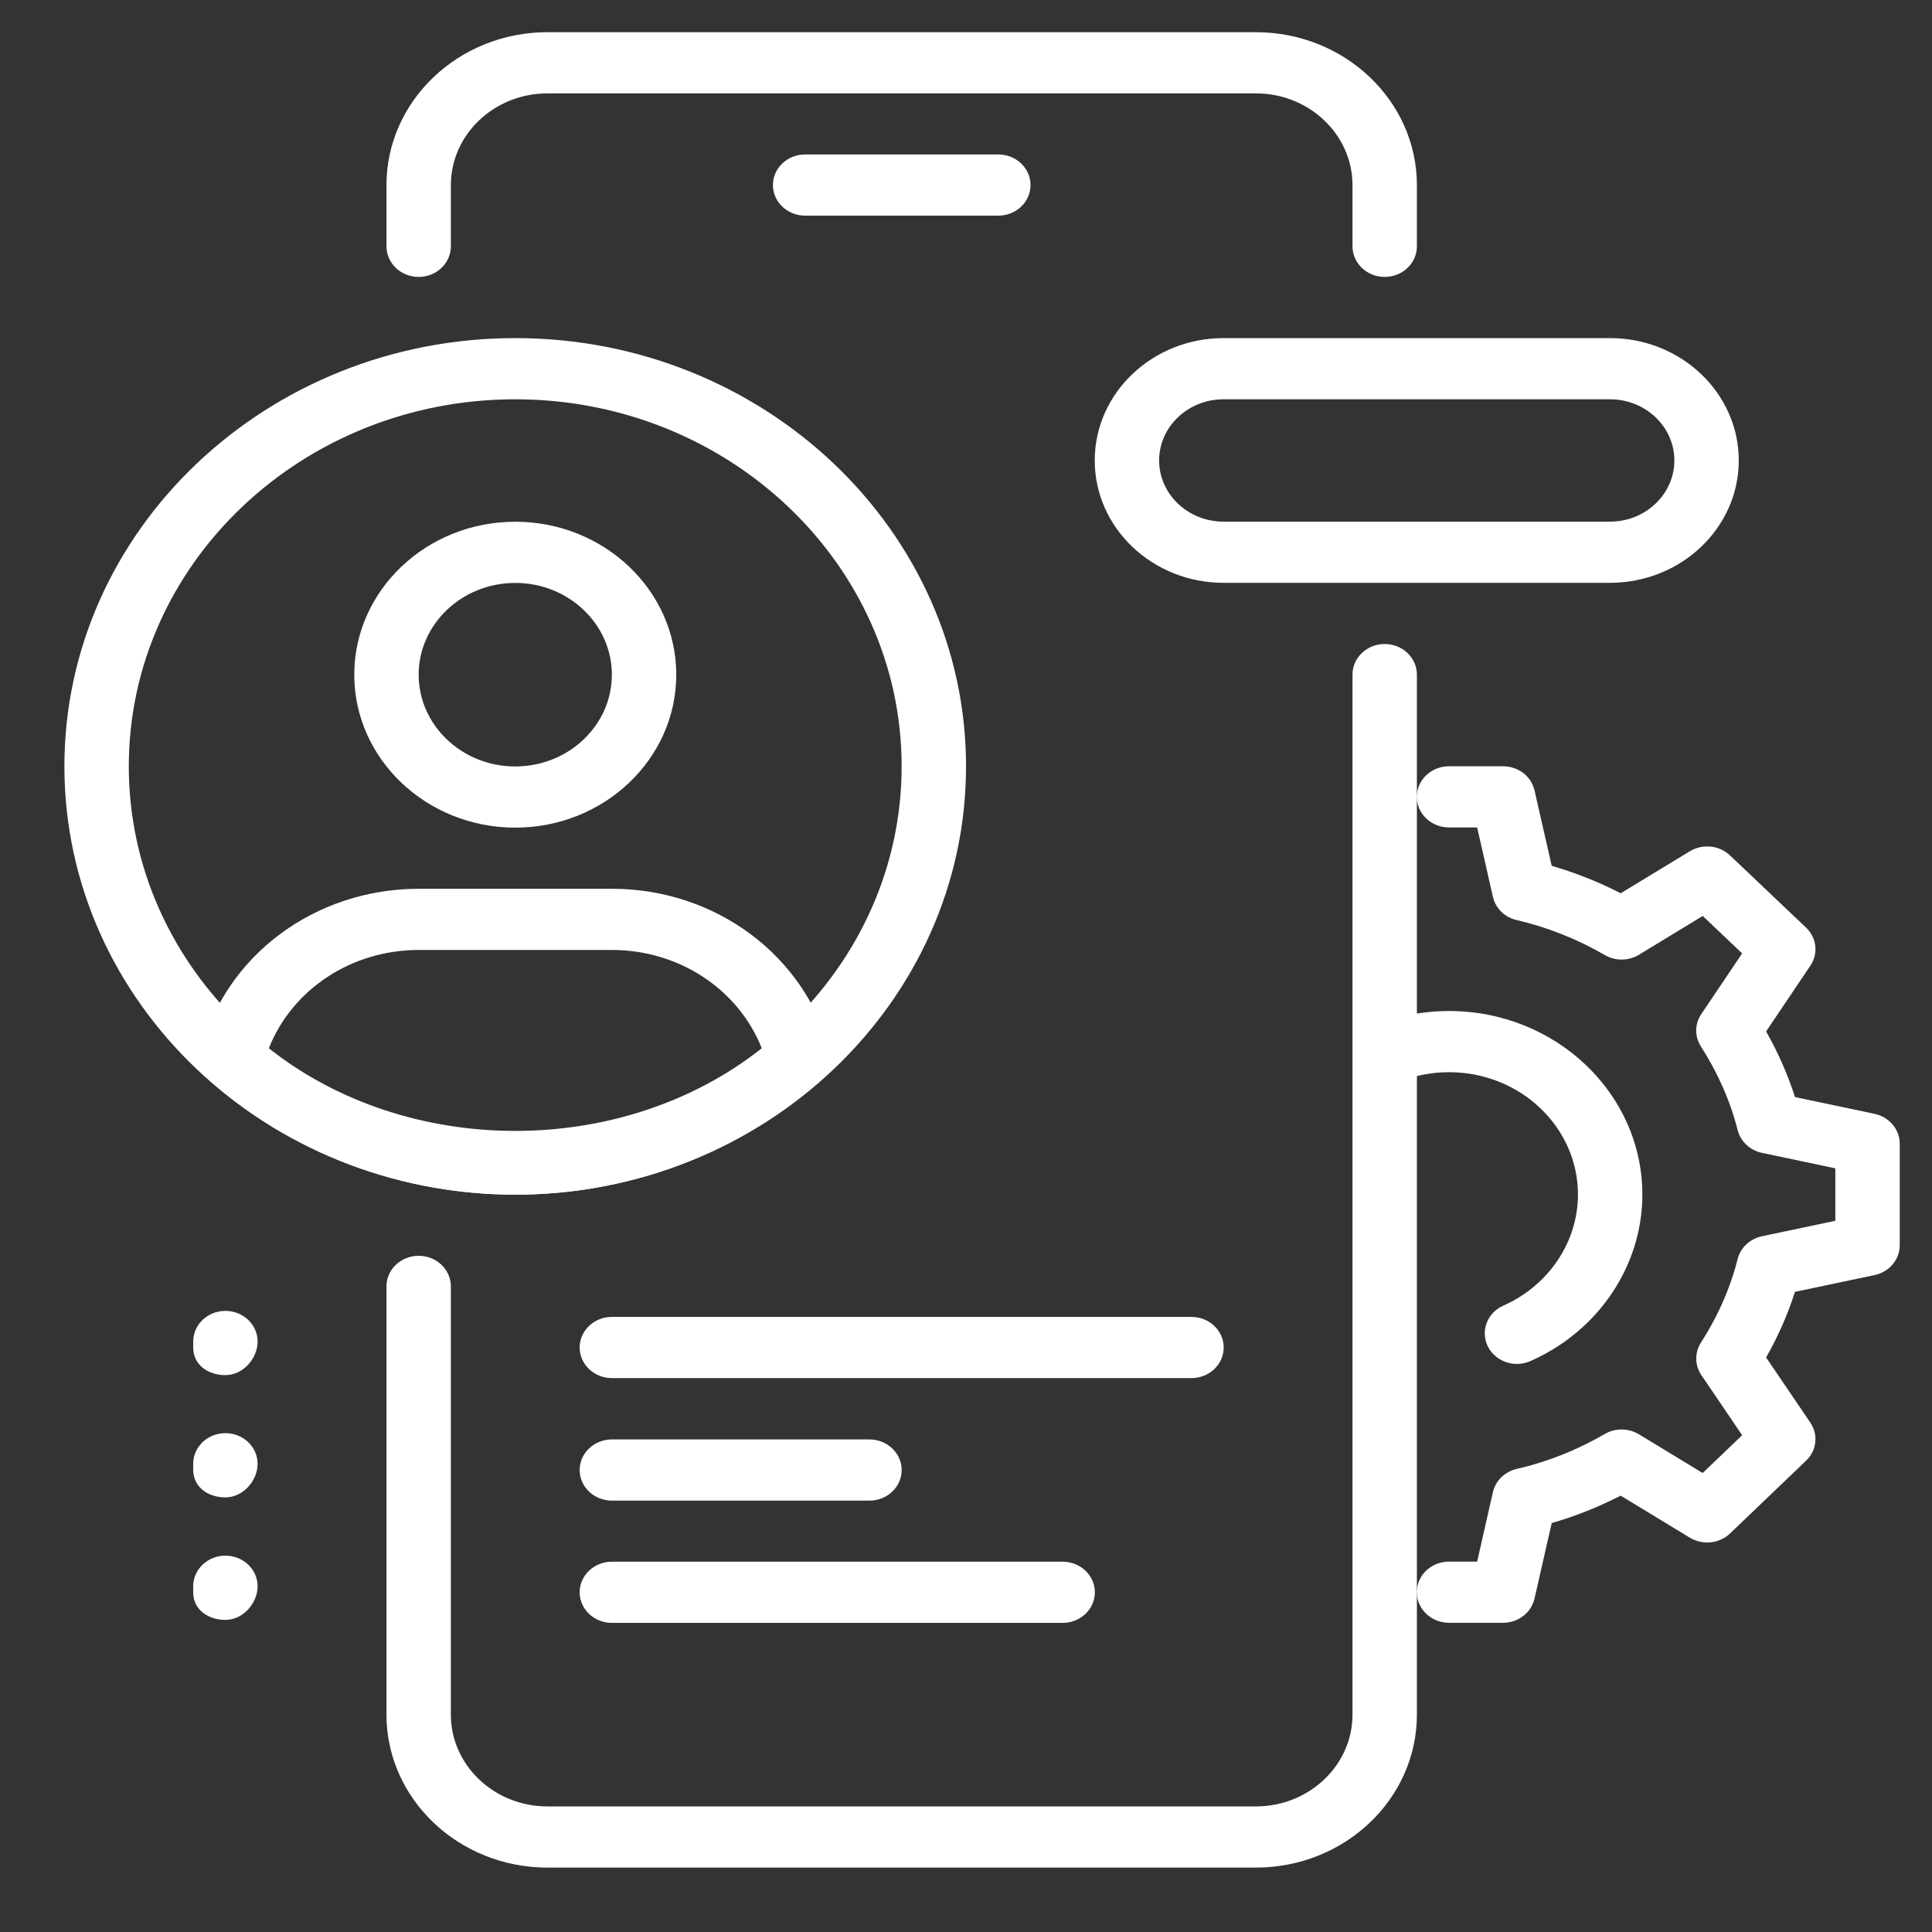 <svg width="60" height="60" viewBox="0 0 60 60" fill="none" xmlns="http://www.w3.org/2000/svg">
<rect x="0" y="0" width="60" height="60" fill="#333333" stroke="none"/>
<path d="M31.004 6.697H25.004C24.452 6.697 24.004 6.271 24.004 5.747C24.004 5.222 24.452 4.797 25.004 4.797H31.004C31.556 4.797 32.004 5.222 32.004 5.747C32.004 6.271 31.556 6.697 31.004 6.697Z" fill="white"/>
<path d="M39.003 58H17.002C14.244 58 12.002 55.868 12.002 53.25V39.95C12.002 39.426 12.45 39 13.002 39C13.554 39 14.002 39.426 14.002 39.95V53.25C14.002 54.821 15.348 56.1 17.002 56.1H39.003C40.657 56.1 42.003 54.821 42.003 53.25V20.95C42.003 20.426 42.451 20 43.003 20C43.555 20 44.003 20.426 44.003 20.95V53.25C44.003 55.868 41.761 58 39.003 58Z" fill="white"/>
<path d="M43.003 8.6C42.451 8.6 42.003 8.174 42.003 7.65V5.75C42.003 4.179 40.657 2.9 39.003 2.9H17.002C15.348 2.9 14.002 4.179 14.002 5.75V7.65C14.002 8.174 13.554 8.6 13.002 8.6C12.45 8.6 12.002 8.174 12.002 7.65V5.75C12.002 3.132 14.244 1 17.002 1H39.003C41.761 1 44.003 3.132 44.003 5.75V7.65C44.003 8.174 43.555 8.6 43.003 8.6Z" fill="white"/>
<path d="M27.002 46.603H19.002C18.45 46.603 18.002 46.178 18.002 45.653C18.002 45.129 18.45 44.703 19.002 44.703H27.002C27.554 44.703 28.002 45.129 28.002 45.653C28.002 46.178 27.554 46.603 27.002 46.603Z" fill="white"/>
<path d="M33.002 50.4H19.002C18.45 50.4 18.002 49.974 18.002 49.45C18.002 48.926 18.45 48.5 19.002 48.5H33.002C33.554 48.5 34.002 48.926 34.002 49.45C34.002 49.974 33.554 50.4 33.002 50.4Z" fill="white"/>
<path d="M37.003 42.798H19.002C18.45 42.798 18.002 42.373 18.002 41.848C18.002 41.324 18.45 40.898 19.002 40.898H37.003C37.555 40.898 38.003 41.324 38.003 41.848C38.003 42.373 37.555 42.798 37.003 42.798Z" fill="white"/>
<path d="M16.002 25.703C13.244 25.703 11.002 23.571 11.002 20.953C11.002 18.335 13.244 16.203 16.002 16.203C18.76 16.203 21.002 18.335 21.002 20.953C21.002 23.571 18.76 25.703 16.002 25.703ZM16.002 18.103C14.348 18.103 13.002 19.382 13.002 20.953C13.002 22.524 14.348 23.803 16.002 23.803C17.656 23.803 19.002 22.524 19.002 20.953C19.002 19.382 17.656 18.103 16.002 18.103Z" fill="white"/>
<path d="M16.003 37.102C12.495 37.102 9.129 35.844 6.525 33.564C6.257 33.328 6.145 32.973 6.233 32.639C7.001 29.673 9.785 27.602 13.003 27.602H19.003C22.221 27.602 25.005 29.673 25.775 32.637C25.863 32.973 25.749 33.328 25.483 33.562C22.877 35.844 19.511 37.102 16.003 37.102ZM8.349 32.555C12.673 35.977 19.333 35.977 23.657 32.555C22.937 30.733 21.099 29.502 19.003 29.502H13.003C10.907 29.502 9.069 30.733 8.349 32.555Z" fill="white"/>
<path d="M16 37.1C8.282 37.1 2 31.134 2 23.8C2 16.466 8.282 10.5 16 10.5C23.719 10.5 30.001 16.466 30.001 23.8C30.001 31.134 23.719 37.1 16 37.1ZM16 12.4C9.382 12.4 4 17.513 4 23.8C4 30.087 9.382 35.2 16 35.2C22.619 35.2 28.001 30.087 28.001 23.8C28.001 17.513 22.619 12.4 16 12.4Z" fill="white"/>
<path d="M7 42.706C6.448 42.706 6 42.375 6 41.851V41.661C6 41.136 6.448 40.711 7 40.711C7.552 40.711 8 41.136 8 41.661C8 42.185 7.552 42.706 7 42.706Z" fill="white"/>
<path d="M7 46.503C6.448 46.503 6 46.172 6 45.648V45.458C6 44.933 6.448 44.508 7 44.508C7.552 44.508 8 44.933 8 45.458C8 45.982 7.552 46.503 7 46.503Z" fill="white"/>
<path d="M7 50.307C6.448 50.307 6 49.977 6 49.453V49.263C6 48.738 6.448 48.312 7 48.312C7.552 48.312 8 48.738 8 49.263C8 49.787 7.552 50.307 7 50.307Z" fill="white"/>
<path d="M46.68 50.397H45C44.448 50.397 44 49.971 44 49.447C44 48.922 44.448 48.497 45 48.497H45.874L46.364 46.34C46.444 45.983 46.734 45.704 47.106 45.618C48.05 45.402 48.97 45.037 49.84 44.533C50.162 44.343 50.576 44.349 50.898 44.543L52.878 45.746L54.104 44.572L52.838 42.706C52.63 42.4 52.626 42.007 52.824 41.697C53.354 40.87 53.738 39.996 53.964 39.099C54.054 38.746 54.346 38.472 54.72 38.393L56.998 37.912V36.284L54.72 35.803C54.346 35.723 54.054 35.45 53.964 35.096C53.738 34.199 53.352 33.325 52.824 32.499C52.624 32.189 52.628 31.798 52.836 31.492L54.104 29.609L52.88 28.446L50.898 29.651C50.578 29.846 50.164 29.85 49.84 29.66C48.968 29.157 48.048 28.792 47.106 28.575C46.732 28.49 46.444 28.209 46.364 27.853L45.874 25.697H45C44.448 25.697 44 25.271 44 24.747C44 24.223 44.448 23.797 45 23.797H46.68C47.15 23.797 47.558 24.11 47.656 24.547L48.19 26.89C48.922 27.101 49.64 27.386 50.332 27.741L52.48 26.436C52.876 26.198 53.394 26.248 53.726 26.565L56.088 28.807C56.42 29.123 56.476 29.615 56.222 29.991L54.848 32.032C55.222 32.691 55.522 33.373 55.744 34.07L58.215 34.591C58.672 34.688 58.998 35.073 58.998 35.518V38.672C58.998 39.117 58.672 39.504 58.215 39.599L55.744 40.12C55.522 40.817 55.222 41.499 54.848 42.157L56.22 44.178C56.476 44.553 56.422 45.047 56.09 45.362L53.728 47.623C53.396 47.94 52.878 47.995 52.48 47.754L50.332 46.449C49.638 46.804 48.922 47.089 48.19 47.3L47.656 49.643C47.558 50.083 47.15 50.397 46.68 50.397Z" fill="white"/>
<path d="M47.111 42.358C46.734 42.358 46.374 42.154 46.204 41.809C45.972 41.334 46.188 40.767 46.688 40.547C48.094 39.924 49.005 38.571 49.005 37.098C49.005 35.003 47.211 33.298 45.004 33.298C44.462 33.298 43.94 33.399 43.45 33.597C42.944 33.804 42.356 33.578 42.14 33.093C41.924 32.611 42.162 32.054 42.67 31.849C43.406 31.55 44.194 31.398 45.004 31.398C48.312 31.398 51.005 33.956 51.005 37.098C51.005 39.308 49.641 41.337 47.532 42.268C47.395 42.329 47.252 42.358 47.111 42.358Z" fill="white"/>
<path d="M49.999 18.1H37.998C35.792 18.1 33.998 16.396 33.998 14.3C33.998 12.204 35.792 10.5 37.998 10.5H49.999C52.205 10.5 53.999 12.204 53.999 14.3C53.999 16.396 52.205 18.1 49.999 18.1ZM37.998 12.4C36.894 12.4 35.998 13.253 35.998 14.3C35.998 15.347 36.894 16.2 37.998 16.2H49.999C51.103 16.2 51.999 15.347 51.999 14.3C51.999 13.253 51.103 12.4 49.999 12.4H37.998Z" fill="white"/>
</svg>
